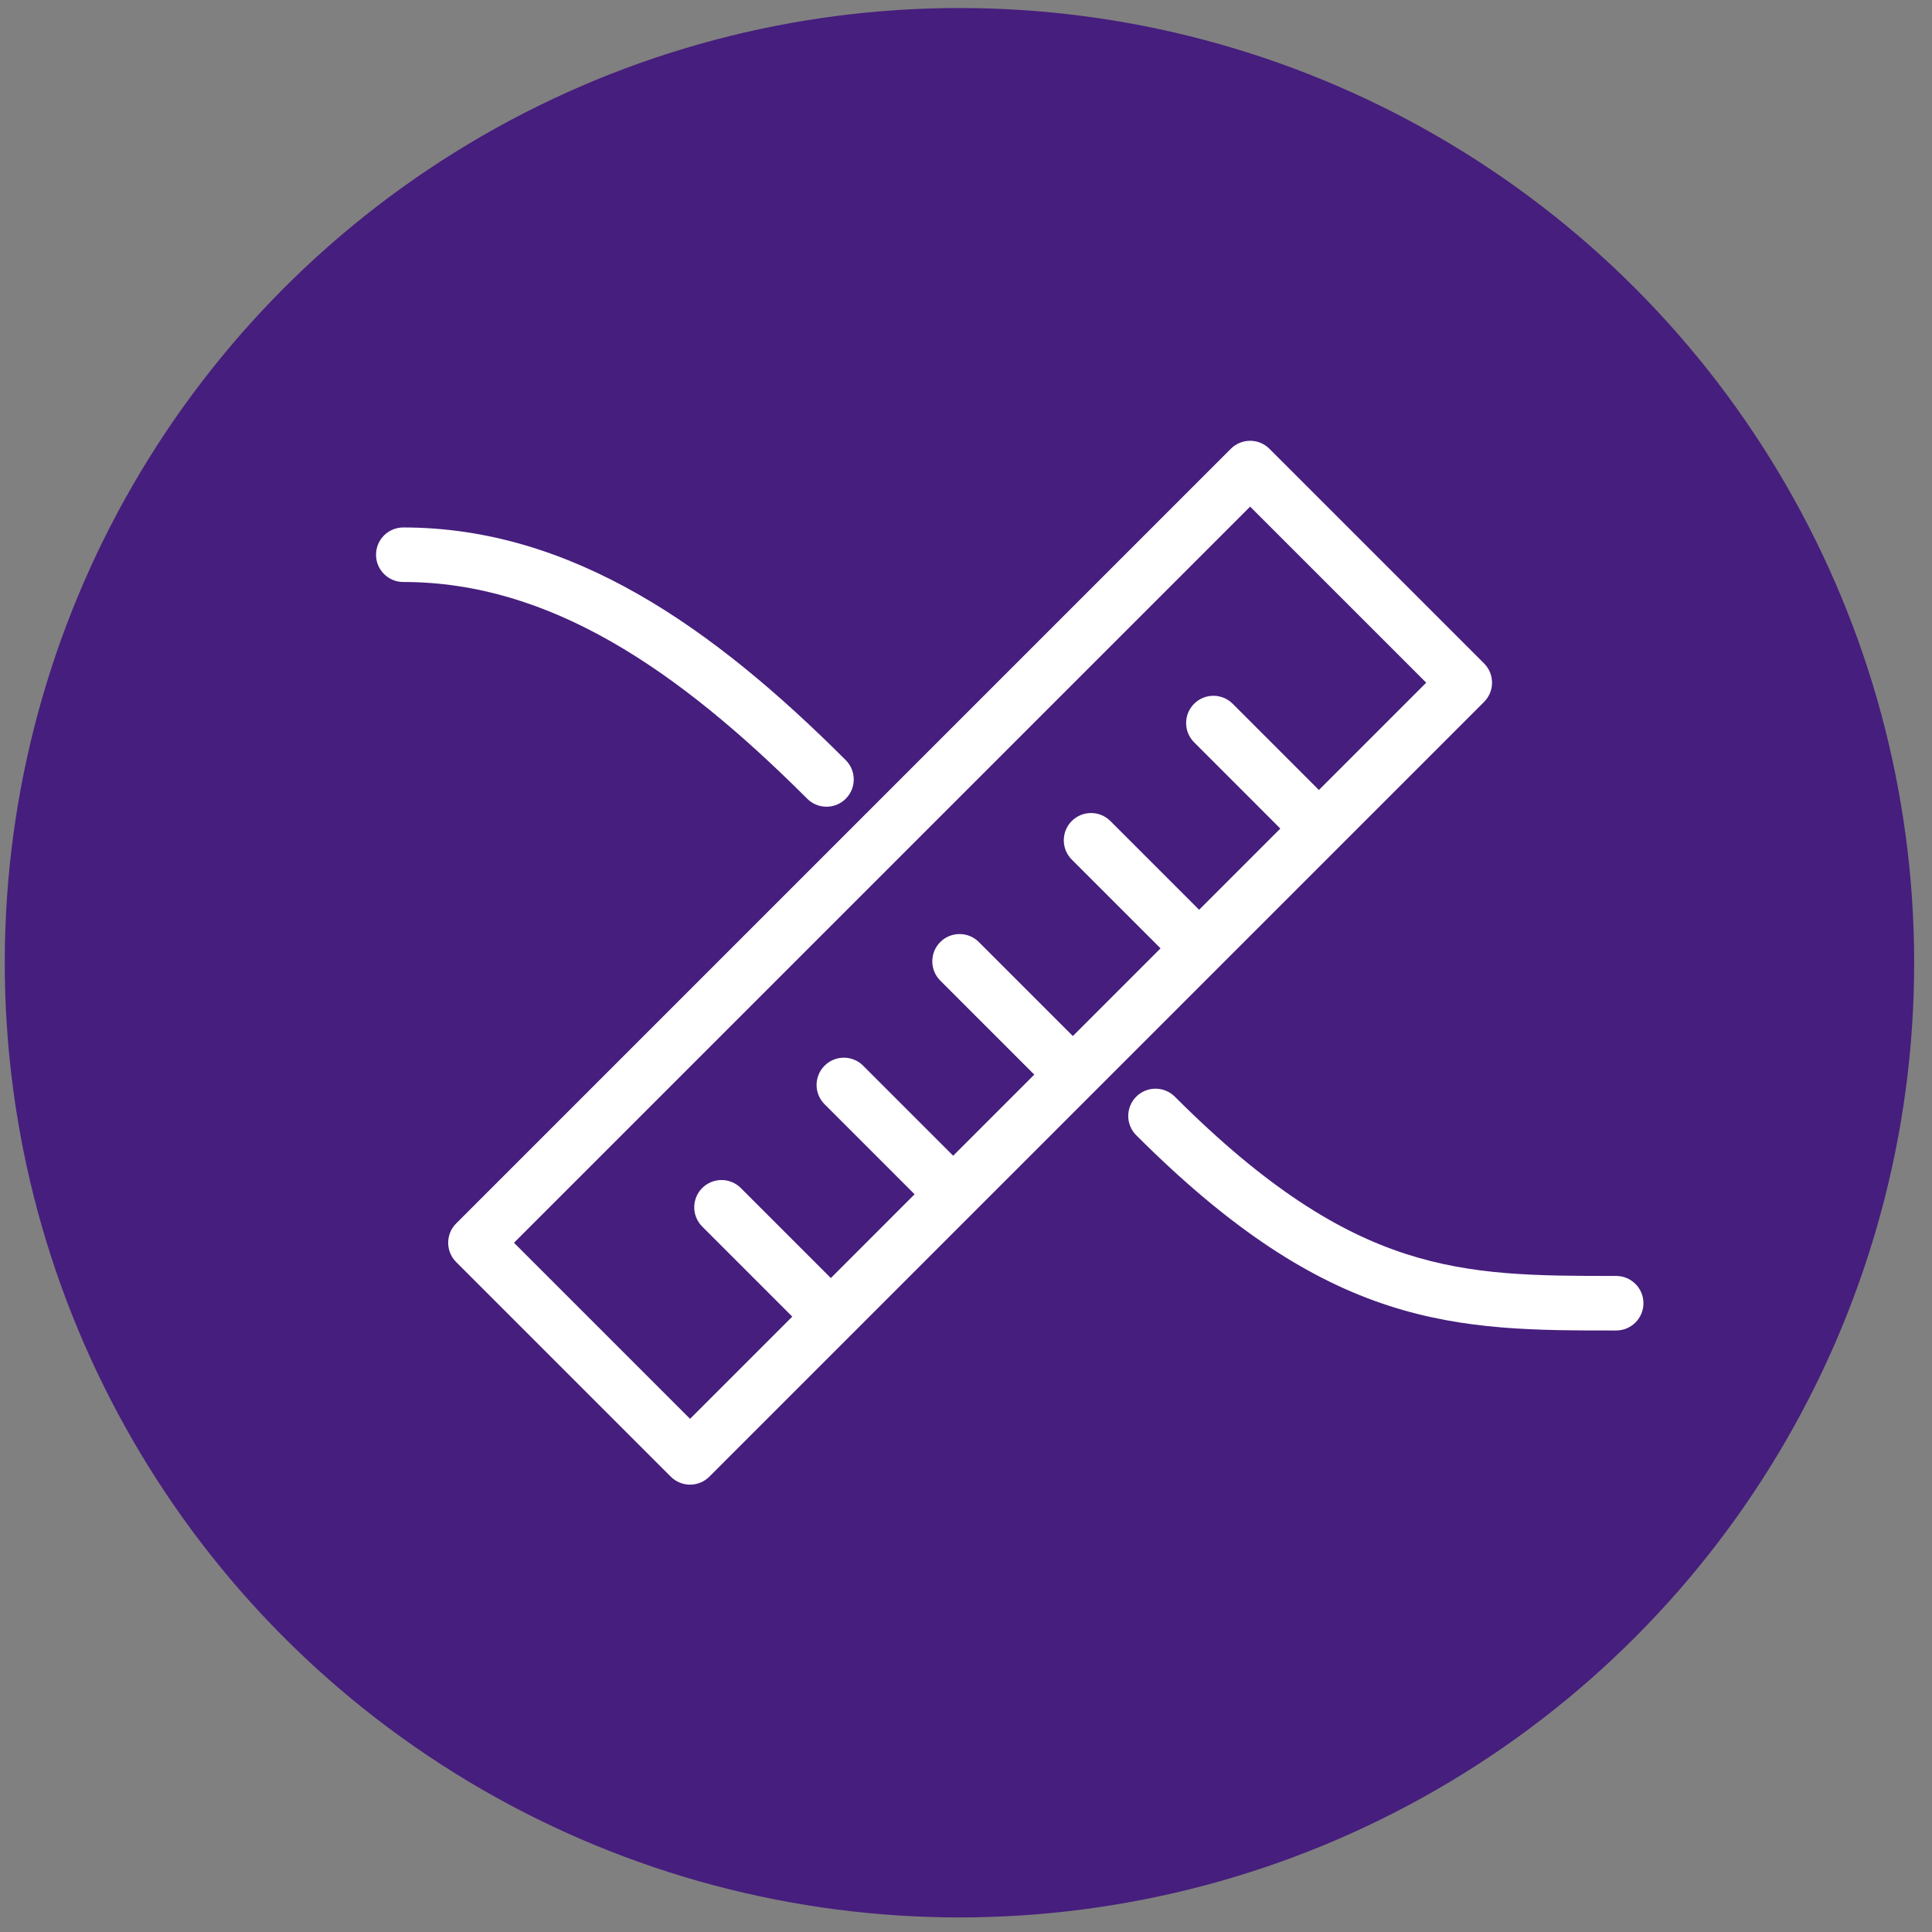 <svg width="79" height="79" viewBox="0 0 79 79" fill="none" xmlns="http://www.w3.org/2000/svg">
<rect x="0" y="0" width="79" height="79" fill="#808080" stroke="none"/>
<circle cx="39.233" cy="39.366" r="39.038" fill="#461E7D"/>
<path fill-rule="evenodd" clip-rule="evenodd" d="M51.118 18.024C51.414 18.024 51.698 18.141 51.907 18.35L60.683 27.126C60.892 27.335 61.01 27.619 61.01 27.915C61.01 28.211 60.892 28.494 60.683 28.703L29.005 60.381C28.796 60.59 28.512 60.708 28.217 60.708C27.921 60.708 27.637 60.59 27.428 60.381L18.652 51.605C18.217 51.17 18.217 50.464 18.652 50.028L50.33 18.35C50.539 18.141 50.823 18.024 51.118 18.024ZM51.118 20.716L21.017 50.817L28.217 58.016L32.396 53.837L28.714 50.155C28.279 49.719 28.279 49.014 28.714 48.578C29.15 48.143 29.856 48.143 30.291 48.578L33.973 52.26L37.398 48.834L33.717 45.153C33.281 44.717 33.281 44.011 33.717 43.576C34.152 43.14 34.858 43.14 35.294 43.576L38.975 47.258L42.292 43.941L38.448 40.097C38.013 39.662 38.013 38.956 38.448 38.52C38.884 38.085 39.59 38.085 40.025 38.52L43.869 42.364L47.455 38.778L43.825 35.148C43.39 34.713 43.39 34.007 43.825 33.571C44.261 33.136 44.967 33.136 45.402 33.571L49.032 37.201L52.353 33.88L48.828 30.354C48.392 29.919 48.392 29.213 48.828 28.777C49.263 28.342 49.969 28.342 50.405 28.777L53.93 32.303L58.318 27.915L51.118 20.716Z" fill="white"/>
<path fill-rule="evenodd" clip-rule="evenodd" d="M15.376 22.683C15.376 22.067 15.875 21.568 16.491 21.568C23.389 21.568 29.179 25.679 34.584 31.083C35.019 31.519 35.019 32.225 34.584 32.66C34.148 33.096 33.442 33.096 33.007 32.66C27.692 27.345 22.456 23.798 16.491 23.798C15.875 23.798 15.376 23.299 15.376 22.683ZM46.461 44.843C46.896 44.408 47.602 44.408 48.038 44.843C51.784 48.589 54.743 50.384 57.477 51.271C60.234 52.166 62.854 52.174 66.086 52.174C66.701 52.174 67.201 52.673 67.201 53.289C67.201 53.905 66.701 54.404 66.086 54.404H66.009C62.854 54.404 59.907 54.404 56.789 53.392C53.623 52.365 50.372 50.332 46.461 46.42C46.025 45.985 46.025 45.279 46.461 44.843Z" fill="white"/>
</svg>
